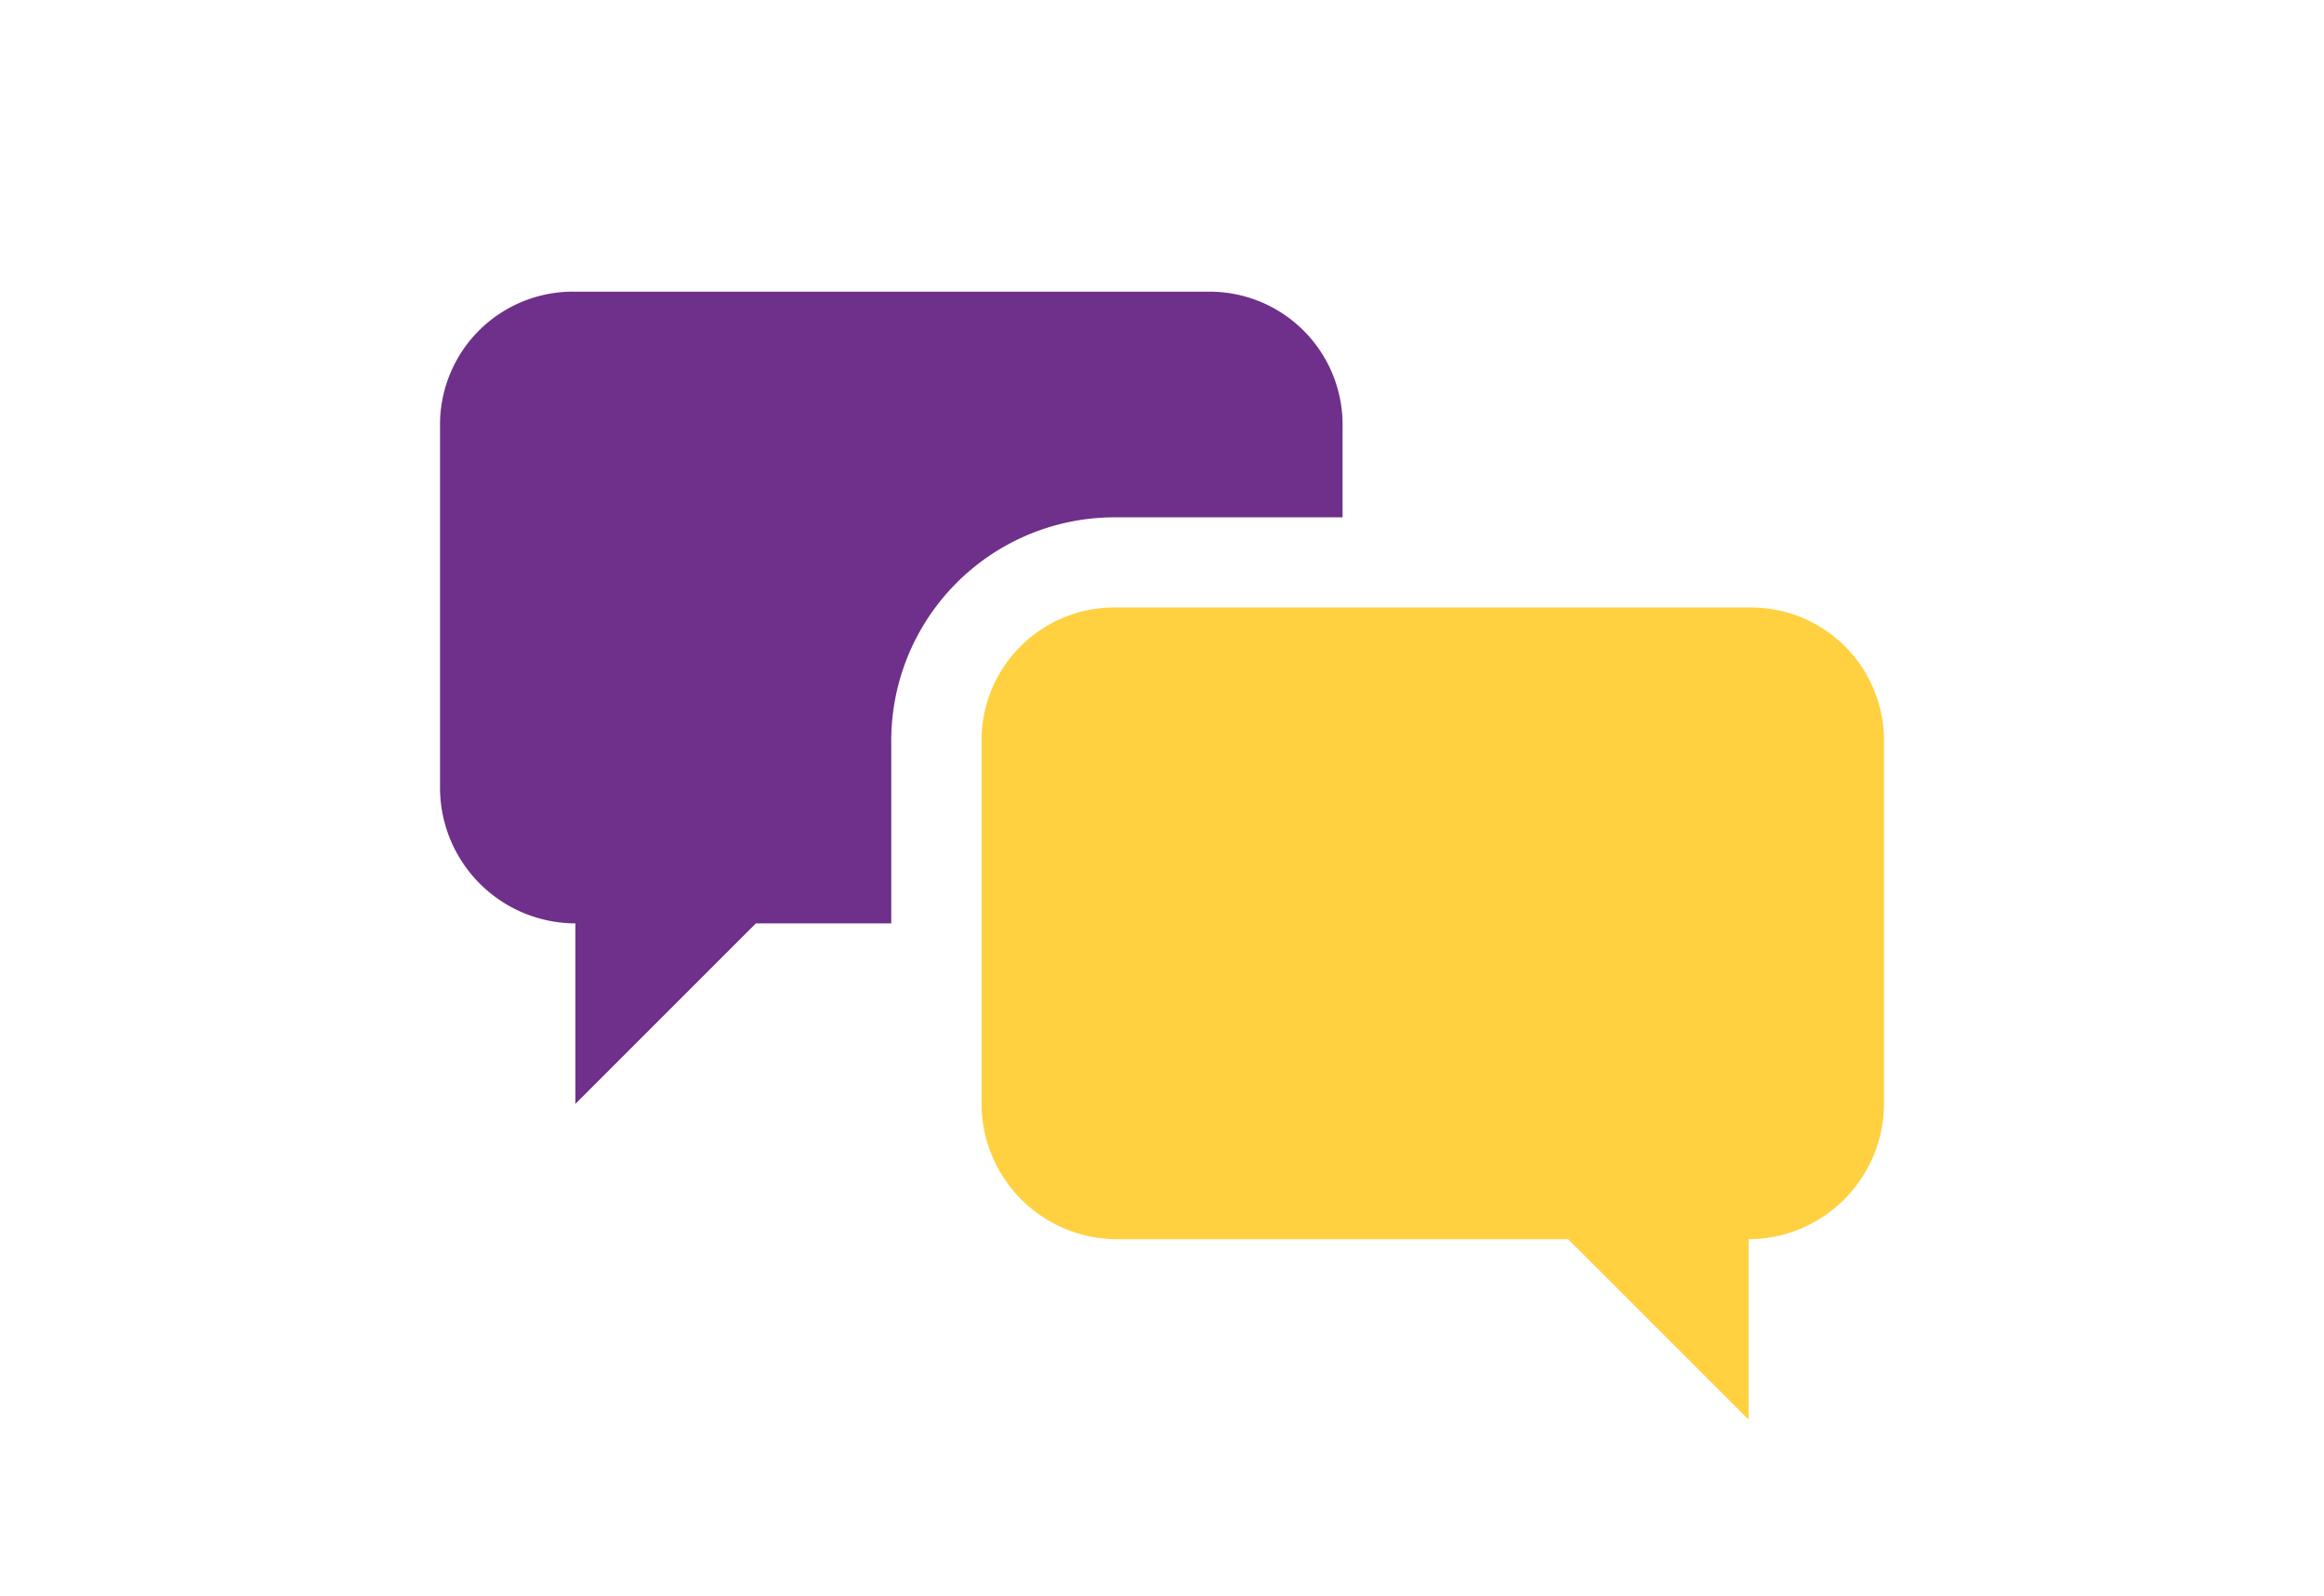 <svg id="fond" xmlns="http://www.w3.org/2000/svg" viewBox="0 0 139.624 95.907"><path d="M105.054 36.5H67.103a7.986 7.986 0 00-8.134 8.134v21.69a8.156 8.156 0 008.134 8.133H94.21L105.054 85.3V74.457a8.156 8.156 0 008.133-8.133v-21.69a7.989 7.989 0 00-8.133-8.133z" fill="#ffd140"/><path d="M72.521 17.525H34.57a7.986 7.986 0 00-8.133 8.133v21.69a8.156 8.156 0 008.133 8.133v10.843L45.412 55.48h8.134V44.64a13.425 13.425 0 0113.557-13.557H80.66v-5.424a7.993 7.993 0 00-8.139-8.133z" fill="#6e308b"/></svg>
